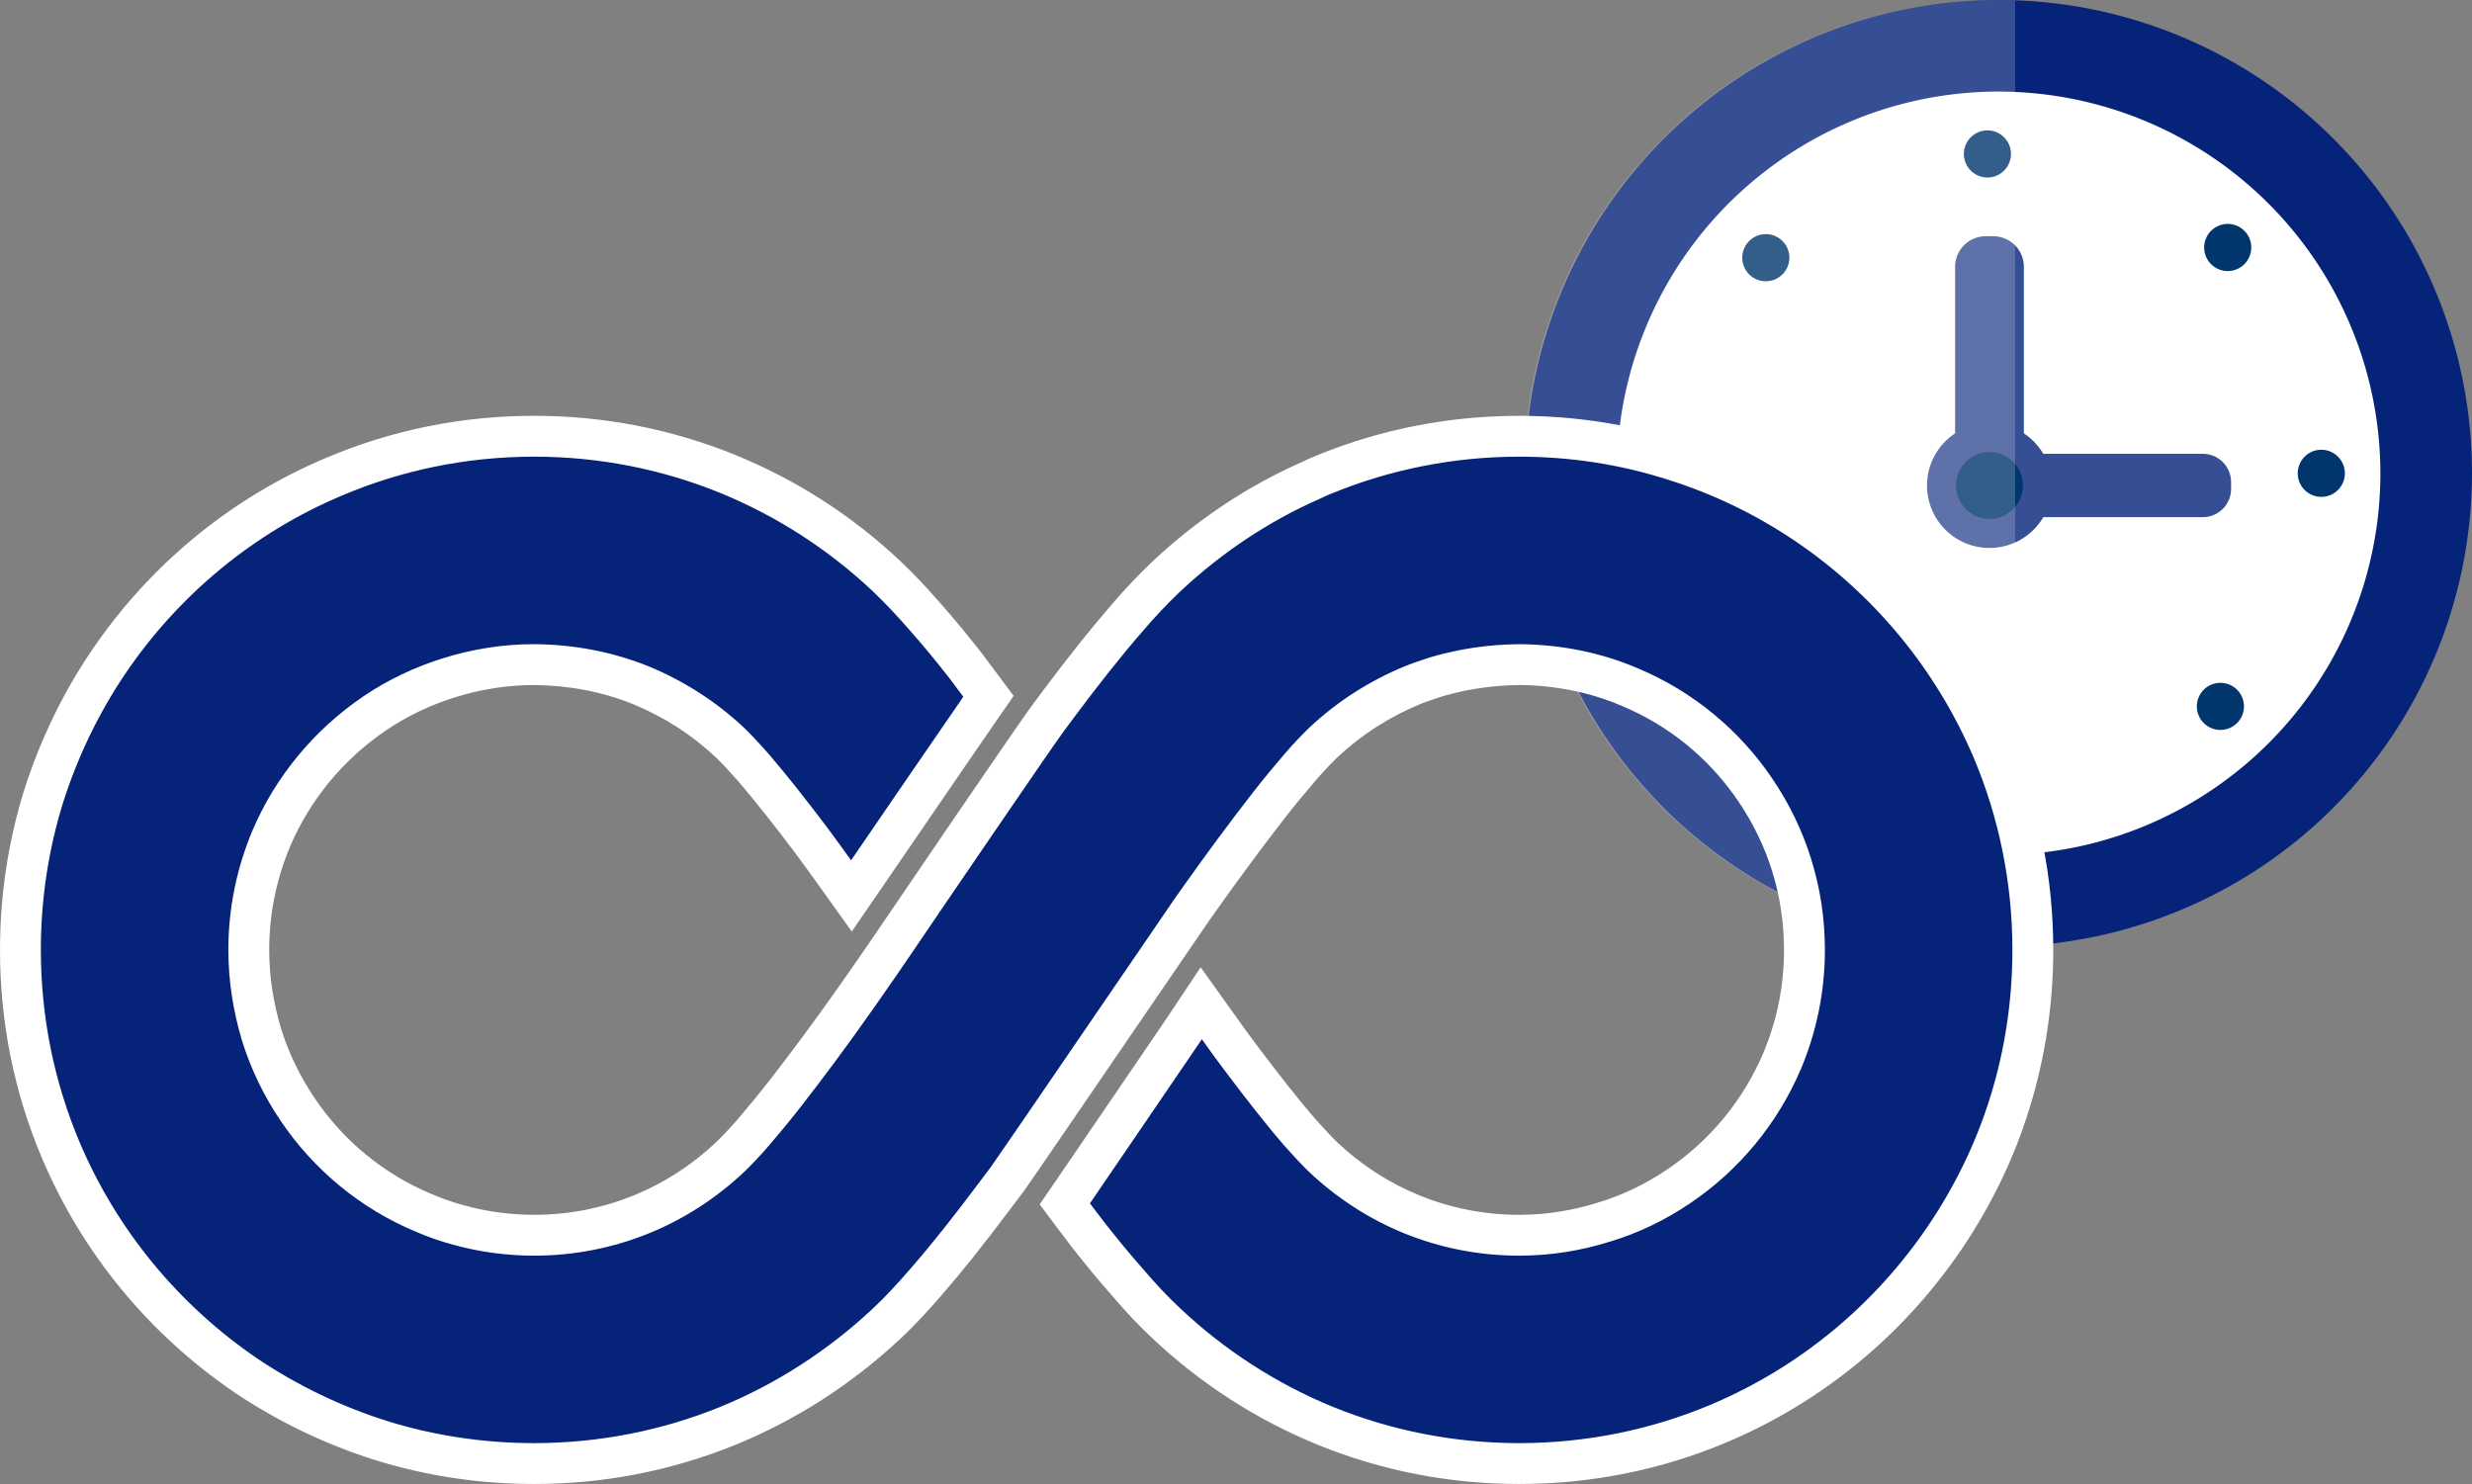 <svg xmlns="http://www.w3.org/2000/svg" xmlns:xlink="http://www.w3.org/1999/xlink" width="120.996" height="72.646" viewBox="0 0 120.996 72.646">
  <rect x="0" y="0" width="120.996" height="72.646" fill="#808080" stroke="none"/>
  <defs>
    <clipPath id="clip-path">
      <rect id="長方形_245" data-name="長方形 245" width="24.042" height="46.342" fill="none"/>
    </clipPath>
  </defs>
  <g id="グループ_198" data-name="グループ 198" transform="translate(-816 -4121)">
    <g id="グループ_197" data-name="グループ 197" transform="translate(-2892.107 77.052)">
      <path id="パス_505" data-name="パス 505" d="M101.165,9.594A20.929,20.929,0,1,1,80.236,30.523,20.929,20.929,0,0,1,101.165,9.594" transform="translate(3704.767 4036.595)" fill="#fff"/>
      <path id="パス_506" data-name="パス 506" d="M101.123,53.652a23.171,23.171,0,1,1,23.171-23.171,23.2,23.2,0,0,1-23.171,23.171m0-41.858A18.687,18.687,0,1,0,119.81,30.481a18.708,18.708,0,0,0-18.687-18.687" transform="translate(3704.809 4036.637)" fill="#042379"/>
      <path id="長方形_243" data-name="長方形 243" d="M1.5,0h.366a1.5,1.5,0,0,1,1.5,1.5V12.8a1.5,1.5,0,0,1-1.5,1.5H1.5A1.5,1.5,0,0,1,0,12.8V1.5A1.5,1.5,0,0,1,1.5,0Z" transform="translate(3803.803 4055.512)" fill="#364f94"/>
      <path id="長方形_244" data-name="長方形 244" d="M1.384,0H11.806a1.383,1.383,0,0,1,1.383,1.383v.336A1.384,1.384,0,0,1,11.8,3.1H1.384A1.384,1.384,0,0,1,0,1.719V1.384A1.384,1.384,0,0,1,1.384,0Z" transform="translate(3804.122 4066.164)" fill="#364f94"/>
      <path id="パス_508" data-name="パス 508" d="M104.1,31.465a3.057,3.057,0,1,1-3.057-3.057,3.057,3.057,0,0,1,3.057,3.057" transform="translate(3704.442 4036.25)" fill="#364f94"/>
      <path id="パス_509" data-name="パス 509" d="M102.707,31.491a1.636,1.636,0,1,1-1.636-1.636,1.637,1.637,0,0,1,1.636,1.636" transform="translate(3704.415 4036.224)" fill="#00366c"/>
      <path id="パス_510" data-name="パス 510" d="M86.925,31.094a1.153,1.153,0,1,1-1.153-1.153,1.153,1.153,0,0,1,1.153,1.153" transform="translate(3704.687 4036.222)" fill="#00366c"/>
      <path id="パス_511" data-name="パス 511" d="M118.777,30.892a1.153,1.153,0,1,1-1.153-1.153,1.153,1.153,0,0,1,1.153,1.153" transform="translate(3704.103 4036.226)" fill="#00366c"/>
      <path id="パス_512" data-name="パス 512" d="M101.179,45.665a1.153,1.153,0,1,1-1.153,1.153,1.153,1.153,0,0,1,1.153-1.153" transform="translate(3704.404 4035.934)" fill="#00366c"/>
      <path id="パス_513" data-name="パス 513" d="M100.977,13.813a1.153,1.153,0,1,1-1.153,1.153,1.153,1.153,0,0,1,1.153-1.153" transform="translate(3704.408 4036.518)" fill="#00366c"/>
      <path id="パス_514" data-name="パス 514" d="M91.394,41.481a1.153,1.153,0,1,1-1.631,0,1.152,1.152,0,0,1,1.631,0" transform="translate(3704.599 4036.017)" fill="#00366c"/>
      <path id="パス_515" data-name="パス 515" d="M113.774,18.816a1.153,1.153,0,1,1-1.631,0,1.152,1.152,0,0,1,1.631,0" transform="translate(3704.188 4036.432)" fill="#00366c"/>
      <path id="パス_516" data-name="パス 516" d="M111.778,41.7a1.153,1.153,0,1,1,0,1.631,1.152,1.152,0,0,1,0-1.631" transform="translate(3704.195 4036.012)" fill="#00366c"/>
      <path id="パス_517" data-name="パス 517" d="M89.112,19.325a1.153,1.153,0,1,1,0,1.631,1.152,1.152,0,0,1,0-1.631" transform="translate(3704.611 4036.423)" fill="#00366c"/>
      <g id="グループ_196" data-name="グループ 196" transform="translate(3782.698 4043.947)" opacity="0.2">
        <g id="グループ_195" data-name="グループ 195">
          <g id="グループ_194" data-name="グループ 194" clip-path="url(#clip-path)">
            <path id="パス_518" data-name="パス 518" d="M101.06,53.652c.292,0,.58-.012.87-.022V7.332c-.29-.011-.578-.022-.87-.022a23.171,23.171,0,1,0,0,46.342" transform="translate(-77.888 -7.31)" fill="#fff"/>
          </g>
        </g>
      </g>
    </g>
    <g id="無限の記号" transform="translate(818 4015.464)">
      <g id="パス_519" data-name="パス 519" transform="translate(0 0)" fill="#042379">
        <path d="M 72.355 177.181 C 69.086 177.181 65.903 176.563 62.896 175.345 C 60.004 174.165 57.381 172.476 55.098 170.326 C 54.482 169.755 53.85 169.087 53.167 168.283 C 52.592 167.636 51.987 166.905 51.263 165.984 L 51.255 165.974 L 51.248 165.964 C 51.135 165.813 51.023 165.668 50.905 165.513 C 50.788 165.361 50.667 165.203 50.547 165.042 L 50.118 164.468 L 50.524 163.878 C 51.089 163.054 51.964 161.771 53.174 159.995 C 53.867 158.977 54.676 157.79 55.61 156.421 L 55.612 156.418 L 55.614 156.415 C 55.742 156.229 55.862 156.051 55.977 155.878 L 55.994 155.852 L 56.797 154.648 L 57.639 155.825 L 57.675 155.875 C 58.043 156.389 58.423 156.921 58.806 157.423 L 58.808 157.426 L 58.81 157.429 C 59.963 158.959 60.877 160.109 61.604 160.945 C 62.083 161.486 62.499 161.928 62.775 162.19 C 64.054 163.395 65.514 164.337 67.112 164.985 C 68.78 165.661 70.544 166.004 72.356 166.004 C 73.757 166.004 75.152 165.789 76.503 165.363 L 76.509 165.361 L 76.516 165.359 C 77.785 164.979 79.011 164.392 80.16 163.615 C 82.414 162.099 84.167 159.974 85.232 157.467 C 85.955 155.747 86.322 153.919 86.322 152.037 C 86.322 150.618 86.112 149.222 85.696 147.885 C 85.297 146.601 84.704 145.371 83.933 144.231 C 82.413 141.971 80.289 140.224 77.79 139.178 L 77.785 139.176 L 77.781 139.174 C 76.113 138.457 74.288 138.085 72.357 138.07 C 70.962 138.085 69.602 138.285 68.312 138.664 C 67.906 138.796 67.509 138.928 67.115 139.087 C 65.488 139.762 64.026 140.704 62.772 141.886 C 62.573 142.075 62.153 142.491 61.611 143.122 C 61.037 143.792 60.536 144.402 60.082 144.987 C 59.055 146.307 57.878 147.896 56.767 149.462 L 56.632 149.652 C 56.524 149.805 56.418 149.954 56.318 150.097 C 56.084 150.435 54.828 152.273 53.373 154.402 C 50.846 158.101 47.7 162.704 47.322 163.232 L 47.318 163.237 L 47.314 163.243 C 47.204 163.393 47.09 163.543 46.979 163.687 C 46.862 163.841 46.752 163.986 46.645 164.131 L 46.642 164.136 L 46.638 164.14 C 45.342 165.867 44.291 167.184 43.33 168.285 C 42.651 169.066 42.063 169.711 41.415 170.314 L 41.401 170.328 L 41.387 170.341 C 39.085 172.493 36.467 174.176 33.606 175.344 C 30.596 176.563 27.414 177.181 24.144 177.181 C 21.583 177.181 19.068 176.804 16.669 176.059 C 14.327 175.321 12.109 174.256 10.072 172.893 L 10.069 172.891 L 10.066 172.889 C 6.011 170.136 2.865 166.309 0.967 161.821 C -0.338 158.727 -1 155.435 -1 152.037 C -1 149.492 -0.623 146.977 0.122 144.562 L 0.123 144.558 L 0.124 144.554 C 0.872 142.195 1.938 139.982 3.29 137.976 C 6.042 133.907 9.865 130.76 14.346 128.874 C 17.442 127.559 20.74 126.891 24.144 126.891 C 27.415 126.891 30.598 127.51 33.604 128.729 C 36.497 129.908 39.121 131.598 41.405 133.751 C 42.016 134.332 42.609 134.958 43.328 135.785 C 43.912 136.443 44.537 137.198 45.237 138.091 L 45.244 138.1 L 45.251 138.11 C 45.363 138.26 45.476 138.41 45.588 138.559 C 45.71 138.721 45.831 138.883 45.952 139.046 L 46.382 139.622 L 45.973 140.213 C 45.02 141.589 43.469 143.855 42.101 145.854 C 41.502 146.729 40.94 147.549 40.483 148.216 L 39.675 149.393 L 38.845 148.232 C 38.459 147.693 38.066 147.158 37.685 146.641 C 36.645 145.26 35.679 144.045 34.892 143.126 C 34.417 142.588 34.003 142.147 33.724 141.882 C 32.473 140.703 31.012 139.761 29.384 139.086 C 27.751 138.426 25.987 138.084 24.14 138.07 C 22.751 138.07 21.356 138.286 19.994 138.71 C 18.676 139.12 17.447 139.708 16.34 140.457 C 14.079 141.994 12.325 144.119 11.269 146.601 C 10.544 148.342 10.177 150.171 10.177 152.037 C 10.177 153.403 10.388 154.802 10.804 156.193 C 11.204 157.476 11.796 158.704 12.565 159.842 C 14.086 162.102 16.211 163.849 18.709 164.896 L 18.716 164.899 L 18.723 164.902 C 19.28 165.144 19.863 165.348 20.456 165.508 L 20.459 165.509 L 20.461 165.509 C 21.656 165.838 22.895 166.004 24.144 166.004 C 25.955 166.004 27.719 165.661 29.388 164.985 C 30.985 164.336 32.445 163.395 33.728 162.187 C 33.926 161.999 34.344 161.584 34.889 160.952 C 35.469 160.273 35.97 159.662 36.418 159.086 C 37.564 157.613 38.74 156.024 39.73 154.615 L 39.732 154.611 L 39.734 154.608 C 39.917 154.352 40.057 154.153 40.177 153.98 C 40.309 153.79 40.438 153.605 40.564 153.424 C 41.05 152.727 41.508 152.069 41.901 151.482 C 42.922 149.965 48.581 141.673 49.183 140.85 C 49.312 140.673 49.447 140.492 49.58 140.313 C 49.674 140.187 49.766 140.062 49.856 139.941 L 49.859 139.937 L 49.861 139.934 C 51.161 138.202 52.211 136.886 53.165 135.793 C 53.781 135.068 54.411 134.401 55.092 133.754 L 55.094 133.752 L 55.096 133.749 C 57.216 131.762 59.598 130.18 62.176 129.047 C 62.391 128.94 62.616 128.841 62.9 128.728 C 65.904 127.51 69.086 126.892 72.356 126.892 C 74.934 126.892 77.45 127.275 79.833 128.03 C 82.166 128.75 84.381 129.811 86.415 131.184 C 90.471 133.926 93.623 137.752 95.532 142.25 C 96.838 145.348 97.5 148.64 97.5 152.037 C 97.5 154.598 97.122 157.113 96.377 159.513 C 95.669 161.813 94.603 164.028 93.209 166.096 C 90.459 170.162 86.631 173.315 82.14 175.214 C 79.045 176.519 75.753 177.181 72.355 177.181 Z" stroke="none"/>
        <path d="M 24.144 127.891 C 20.82 127.891 17.636 128.563 14.734 129.796 C 10.395 131.622 6.726 134.681 4.12 138.536 C 2.824 140.456 1.795 142.593 1.077 144.856 C 0.375 147.136 -7.62939453125e-06 149.539 -7.62939453125e-06 152.037 C -7.62939453125e-06 155.361 0.671 158.545 1.889 161.432 C 3.73 165.787 6.789 169.455 10.628 172.062 C 12.564 173.357 14.687 174.386 16.965 175.104 C 19.229 175.806 21.647 176.181 24.144 176.181 C 27.343 176.181 30.419 175.556 33.228 174.418 C 36.022 173.278 38.55 171.624 40.704 169.611 L 40.719 169.595 C 41.359 169.002 41.952 168.346 42.577 167.628 C 43.653 166.395 44.761 164.976 45.839 163.54 C 46.057 163.243 46.291 162.945 46.509 162.65 C 47.102 161.822 54.86 150.444 55.499 149.524 C 55.64 149.321 55.796 149.103 55.951 148.884 C 57.014 147.385 58.199 145.778 59.292 144.374 C 59.838 143.671 60.385 143.016 60.853 142.47 C 61.336 141.908 61.774 141.455 62.086 141.158 C 63.427 139.894 65.005 138.879 66.736 138.161 C 67.158 137.991 67.579 137.851 68.016 137.709 C 69.39 137.304 70.84 137.085 72.356 137.07 C 74.431 137.085 76.398 137.491 78.176 138.256 C 80.86 139.379 83.156 141.283 84.762 143.671 C 85.574 144.874 86.214 146.184 86.65 147.588 C 87.088 148.993 87.322 150.476 87.322 152.037 C 87.322 154.113 86.9 156.079 86.152 157.858 C 85.012 160.542 83.108 162.837 80.72 164.443 C 79.519 165.256 78.208 165.896 76.803 166.317 C 75.415 166.754 73.916 167.004 72.356 167.004 C 70.357 167.004 68.469 166.614 66.736 165.912 C 65.004 165.209 63.427 164.178 62.086 162.915 C 61.773 162.618 61.336 162.15 60.853 161.604 C 60.01 160.636 59.01 159.356 58.012 158.03 C 57.606 157.5 57.216 156.953 56.826 156.407 C 56.701 156.594 56.576 156.782 56.436 156.985 C 53.86 160.761 52.237 163.15 51.348 164.444 C 51.581 164.756 51.816 165.053 52.049 165.366 C 52.674 166.161 53.299 166.927 53.922 167.628 C 54.532 168.345 55.14 169.002 55.78 169.595 C 57.934 171.624 60.478 173.278 63.271 174.418 C 66.08 175.556 69.155 176.181 72.355 176.181 C 75.679 176.181 78.863 175.511 81.75 174.293 C 86.105 172.452 89.772 169.393 92.379 165.537 C 93.674 163.618 94.721 161.495 95.422 159.216 C 96.125 156.953 96.5 154.534 96.5 152.037 C 96.5 148.713 95.829 145.529 94.611 142.641 C 92.77 138.302 89.711 134.619 85.855 132.013 C 83.936 130.718 81.813 129.687 79.534 128.985 C 77.271 128.267 74.852 127.892 72.356 127.892 C 69.155 127.892 66.08 128.517 63.272 129.657 C 63.037 129.75 62.819 129.843 62.601 129.952 C 60.072 131.06 57.762 132.621 55.78 134.479 C 55.14 135.087 54.532 135.727 53.922 136.445 C 52.846 137.678 51.738 139.099 50.661 140.534 C 50.443 140.83 50.208 141.142 49.99 141.44 C 49.397 142.251 43.731 150.554 42.732 152.037 C 42.232 152.785 41.639 153.628 40.999 154.549 C 40.859 154.752 40.704 154.971 40.548 155.189 C 39.486 156.703 38.3 158.295 37.207 159.701 C 36.662 160.402 36.114 161.057 35.646 161.604 C 35.163 162.165 34.726 162.618 34.413 162.915 C 33.072 164.178 31.495 165.209 29.763 165.911 C 28.031 166.614 26.142 167.004 24.144 167.004 C 22.771 167.004 21.444 166.816 20.196 166.474 C 19.556 166.301 18.931 166.083 18.323 165.818 C 15.638 164.693 13.344 162.79 11.736 160.401 C 10.925 159.2 10.285 157.89 9.847 156.484 C 9.427 155.079 9.177 153.598 9.177 152.037 C 9.177 149.961 9.599 148.01 10.347 146.214 C 11.487 143.531 13.391 141.252 15.779 139.629 C 16.98 138.816 18.291 138.193 19.696 137.755 C 21.1 137.318 22.583 137.07 24.144 137.07 C 26.142 137.085 28.031 137.46 29.763 138.161 C 31.495 138.879 33.072 139.894 34.413 141.157 C 34.726 141.455 35.163 141.922 35.646 142.47 C 36.489 143.453 37.488 144.716 38.488 146.044 C 38.878 146.574 39.268 147.105 39.658 147.65 C 41.156 145.466 43.778 141.627 45.151 139.644 C 44.918 139.331 44.683 139.021 44.45 138.708 C 43.825 137.911 43.2 137.147 42.577 136.445 C 41.952 135.727 41.359 135.087 40.719 134.478 C 38.565 132.448 36.022 130.795 33.228 129.656 C 30.419 128.516 27.343 127.891 24.144 127.891 M 24.144 125.891 C 27.545 125.891 30.854 126.534 33.98 127.803 C 36.989 129.029 39.717 130.785 42.091 133.023 L 42.096 133.029 C 42.728 133.629 43.34 134.275 44.08 135.125 C 44.676 135.798 45.312 136.567 46.024 137.474 L 46.052 137.511 C 46.164 137.66 46.275 137.809 46.387 137.958 C 46.509 138.121 46.632 138.284 46.754 138.448 L 47.614 139.6 L 46.795 140.782 C 45.844 142.156 44.293 144.421 42.925 146.42 C 42.326 147.295 41.764 148.115 41.307 148.782 L 39.692 151.136 L 38.031 148.814 C 37.651 148.282 37.261 147.751 36.883 147.238 C 35.859 145.879 34.91 144.684 34.138 143.783 C 33.686 143.271 33.296 142.855 33.038 142.61 C 31.874 141.513 30.517 140.639 29.005 140.012 C 27.491 139.4 25.853 139.084 24.136 139.07 C 22.85 139.071 21.556 139.271 20.291 139.665 C 19.067 140.046 17.926 140.591 16.9 141.285 C 14.801 142.712 13.171 144.686 12.191 146.99 C 11.518 148.607 11.177 150.305 11.177 152.037 C 11.177 153.322 11.368 154.586 11.76 155.9 C 12.131 157.089 12.681 158.227 13.393 159.282 C 14.806 161.381 16.778 163.003 19.096 163.974 L 19.122 163.985 C 19.634 164.208 20.17 164.396 20.716 164.542 L 20.726 164.545 C 21.835 164.85 22.985 165.004 24.144 165.004 C 25.826 165.004 27.463 164.686 29.012 164.058 C 30.493 163.457 31.848 162.583 33.039 161.462 C 33.193 161.315 33.6 160.916 34.13 160.3 C 34.701 159.632 35.191 159.035 35.629 158.472 C 36.765 157.012 37.93 155.437 38.911 154.04 L 38.92 154.027 C 39.099 153.776 39.237 153.58 39.354 153.411 L 39.357 153.407 C 39.488 153.219 39.617 153.034 39.743 152.853 C 40.226 152.16 40.682 151.506 41.069 150.926 L 41.073 150.92 C 41.921 149.661 47.737 141.133 48.376 140.259 C 48.507 140.08 48.643 139.898 48.778 139.716 C 48.87 139.592 48.962 139.468 49.052 139.347 L 49.061 139.334 C 50.374 137.584 51.438 136.252 52.406 135.141 C 53.044 134.39 53.698 133.699 54.403 133.029 L 54.412 133.02 C 56.609 130.96 59.078 129.319 61.752 128.141 C 61.985 128.026 62.227 127.919 62.527 127.8 C 65.651 126.534 68.957 125.892 72.356 125.892 C 75.036 125.892 77.652 126.29 80.132 127.076 C 82.558 127.825 84.86 128.928 86.974 130.355 C 91.191 133.206 94.468 137.183 96.452 141.86 C 97.811 145.083 98.5 148.506 98.5 152.037 C 98.5 154.698 98.107 157.312 97.332 159.807 C 96.595 162.203 95.486 164.507 94.038 166.655 C 91.178 170.883 87.199 174.16 82.529 176.135 C 79.31 177.493 75.887 178.181 72.355 178.181 C 68.956 178.181 65.647 177.539 62.52 176.271 C 59.513 175.044 56.788 173.291 54.415 171.057 C 53.773 170.461 53.118 169.769 52.413 168.94 C 51.826 168.279 51.21 167.535 50.476 166.601 L 50.446 166.562 C 50.338 166.416 50.228 166.273 50.112 166.122 C 49.993 165.967 49.87 165.807 49.745 165.64 L 48.889 164.492 L 49.699 163.312 C 50.264 162.489 51.139 161.205 52.35 159.428 C 53.043 158.411 53.851 157.225 54.783 155.858 L 54.791 155.846 C 54.915 155.667 55.027 155.5 55.145 155.323 L 56.769 152.888 L 58.488 155.293 C 58.868 155.825 59.227 156.327 59.601 156.816 L 59.609 156.827 C 60.746 158.336 61.644 159.467 62.355 160.284 C 62.813 160.801 63.205 161.219 63.461 161.463 C 64.652 162.584 66.007 163.457 67.488 164.058 C 69.036 164.686 70.674 165.004 72.356 165.004 C 73.655 165.004 74.949 164.804 76.202 164.409 L 76.229 164.401 C 77.401 164.05 78.535 163.507 79.599 162.787 L 79.604 162.784 C 81.694 161.378 83.321 159.405 84.31 157.078 C 84.982 155.48 85.322 153.784 85.322 152.037 C 85.322 150.719 85.127 149.423 84.741 148.183 C 84.371 146.991 83.82 145.85 83.105 144.791 C 81.693 142.692 79.722 141.071 77.404 140.101 L 77.386 140.093 C 75.843 139.43 74.152 139.085 72.359 139.07 C 71.064 139.085 69.802 139.27 68.607 139.62 C 68.226 139.744 67.854 139.867 67.495 140.012 C 65.983 140.64 64.625 141.514 63.461 142.61 C 63.307 142.757 62.898 143.158 62.37 143.773 C 61.806 144.43 61.316 145.028 60.872 145.601 C 59.852 146.91 58.685 148.486 57.583 150.04 L 57.447 150.232 C 57.341 150.381 57.238 150.527 57.141 150.666 C 56.903 151.008 55.65 152.843 54.199 154.966 C 51.668 158.669 48.519 163.278 48.135 163.814 L 48.119 163.836 C 48.004 163.993 47.887 164.146 47.774 164.293 C 47.66 164.443 47.552 164.585 47.451 164.723 L 47.438 164.74 C 46.127 166.488 45.061 167.823 44.084 168.943 C 43.483 169.633 42.827 170.365 42.111 171.032 L 42.07 171.072 C 39.678 173.307 36.958 175.056 33.983 176.27 C 30.852 177.539 27.543 178.181 24.144 178.181 C 21.482 178.181 18.868 177.788 16.372 177.014 L 16.364 177.011 C 13.936 176.246 11.632 175.14 9.516 173.724 L 9.505 173.716 C 5.29 170.855 2.019 166.876 0.046 162.211 C -1.312 158.992 -2 155.57 -2 152.037 C -2 149.392 -1.608 146.778 -0.834 144.267 L -0.829 144.252 C -0.052 141.802 1.055 139.502 2.461 137.417 C 5.322 133.187 9.295 129.916 13.954 127.954 C 17.177 126.585 20.606 125.891 24.144 125.891 Z" stroke="none" fill="#fff"/>
      </g>
    </g>
  </g>
</svg>
